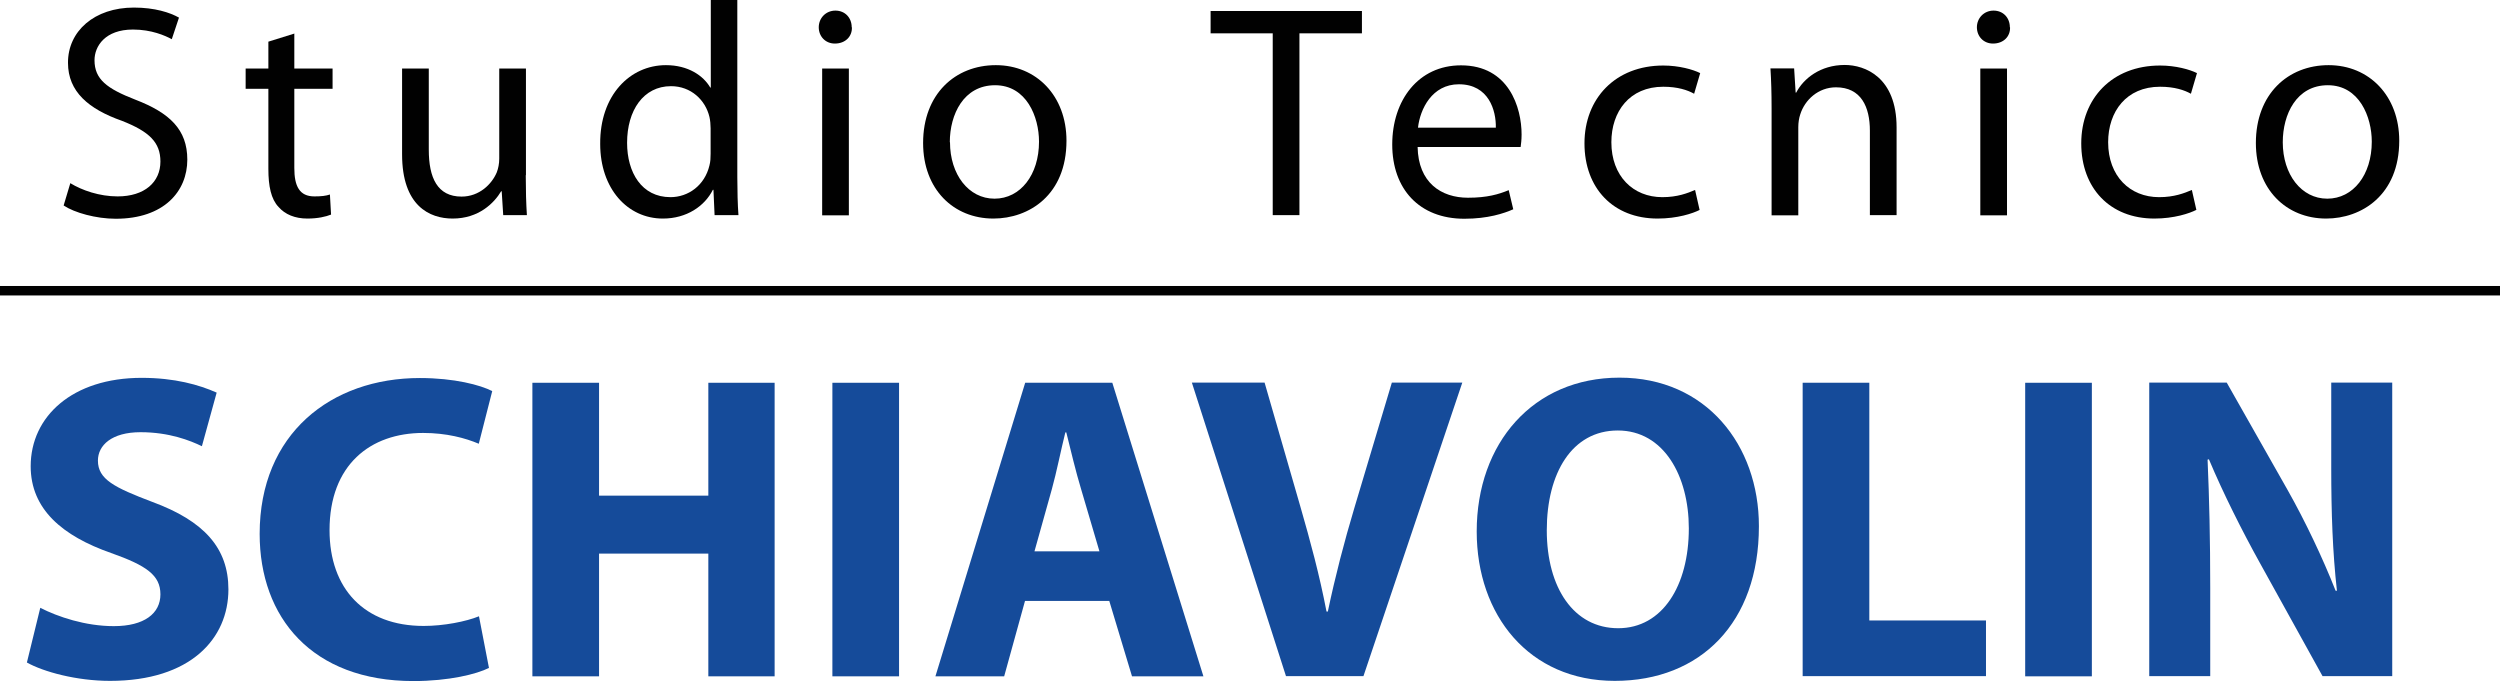 <?xml version="1.0" encoding="UTF-8"?><svg id="Livello_1" xmlns="http://www.w3.org/2000/svg" viewBox="0 0 132 35.96"><defs><style>.cls-1{fill:#154b9a;}.cls-2{fill:#010101;}</style></defs><g><path class="cls-2" d="M3.71,9.67c.62,.38,1.54,.7,2.5,.7,1.42,0,2.26-.75,2.26-1.84,0-1.01-.58-1.58-2.03-2.15-1.76-.62-2.85-1.54-2.85-3.06C3.58,1.65,4.98,.4,7.07,.4c1.1,0,1.9,.26,2.38,.53l-.38,1.14c-.35-.19-1.07-.51-2.05-.51-1.47,0-2.03,.88-2.03,1.62,0,1.01,.66,1.5,2.15,2.08,1.82,.7,2.75,1.58,2.75,3.17,0,1.67-1.23,3.12-3.78,3.12-1.04,0-2.18-.32-2.75-.7l.35-1.17Z"/><path class="cls-2" d="M15.54,1.76v1.86h2.02v1.07h-2.02v4.18c0,.96,.27,1.5,1.06,1.5,.38,0,.61-.03,.82-.1l.06,1.06c-.27,.11-.7,.21-1.25,.21-.66,0-1.18-.22-1.52-.61-.4-.42-.54-1.1-.54-2.02V4.69h-1.2v-1.07h1.2v-1.42l1.38-.43Z"/><path class="cls-2" d="M27.76,9.25c0,.8,.02,1.5,.06,2.11h-1.25l-.08-1.26h-.03c-.37,.62-1.18,1.44-2.56,1.44-1.22,0-2.67-.67-2.67-3.39V3.62h1.41V7.91c0,1.47,.45,2.47,1.73,2.47,.94,0,1.6-.66,1.86-1.28,.08-.21,.13-.46,.13-.72V3.62h1.41v5.63Z"/><path class="cls-2" d="M38.93,0V9.36c0,.69,.02,1.47,.06,2h-1.26l-.06-1.34h-.03c-.43,.86-1.38,1.52-2.64,1.52-1.87,0-3.31-1.58-3.31-3.94-.02-2.58,1.58-4.16,3.47-4.16,1.18,0,1.98,.56,2.34,1.18h.03V0h1.41Zm-1.41,6.77c0-.18-.02-.42-.06-.59-.21-.9-.98-1.63-2.03-1.63-1.46,0-2.32,1.28-2.32,2.99,0,1.57,.77,2.87,2.29,2.87,.94,0,1.81-.62,2.06-1.68,.05-.19,.06-.38,.06-.61v-1.34Z"/><path class="cls-2" d="M44.98,1.44c.02,.48-.34,.86-.9,.86-.5,0-.85-.38-.85-.86s.37-.88,.88-.88,.86,.38,.86,.88Zm-1.57,9.92V3.62h1.41v7.75h-1.41Z"/><path class="cls-2" d="M56.31,7.43c0,2.87-1.98,4.11-3.86,4.11-2.1,0-3.71-1.54-3.71-3.99,0-2.59,1.7-4.11,3.84-4.11s3.73,1.62,3.73,3.99Zm-6.15,.08c0,1.7,.98,2.98,2.35,2.98s2.35-1.26,2.35-3.01c0-1.31-.66-2.98-2.32-2.98s-2.39,1.54-2.39,3.01Z"/><path class="cls-2" d="M67.2,1.76h-3.28V.58h7.99V1.76h-3.3V11.36h-1.41V1.76Z"/><path class="cls-2" d="M74.85,7.75c.03,1.9,1.25,2.69,2.66,2.69,1.01,0,1.62-.18,2.15-.4l.24,1.01c-.5,.22-1.34,.5-2.58,.5-2.39,0-3.81-1.58-3.81-3.92s1.38-4.18,3.63-4.18c2.53,0,3.2,2.23,3.2,3.65,0,.29-.03,.51-.05,.66h-5.44Zm4.13-1.01c.02-.9-.37-2.29-1.95-2.29-1.42,0-2.05,1.31-2.16,2.29h4.11Z"/><path class="cls-2" d="M89.75,11.08c-.37,.19-1.18,.46-2.23,.46-2.34,0-3.86-1.6-3.86-3.97s1.63-4.11,4.16-4.11c.83,0,1.57,.21,1.95,.4l-.32,1.09c-.34-.19-.86-.37-1.63-.37-1.78,0-2.74,1.31-2.74,2.93,0,1.79,1.15,2.9,2.69,2.9,.8,0,1.33-.21,1.73-.38l.24,1.06Z"/><path class="cls-2" d="M93.54,5.71c0-.8-.02-1.46-.06-2.1h1.25l.08,1.28h.03c.38-.74,1.28-1.46,2.56-1.46,1.07,0,2.74,.64,2.74,3.3v4.63h-1.41V6.9c0-1.25-.46-2.29-1.79-2.29-.93,0-1.65,.66-1.89,1.44-.06,.18-.1,.42-.1,.66v4.66h-1.41V5.71Z"/><path class="cls-2" d="M106.13,1.44c.02,.48-.34,.86-.9,.86-.5,0-.85-.38-.85-.86s.37-.88,.88-.88,.86,.38,.86,.88Zm-1.57,9.92V3.62h1.41v7.75h-1.41Z"/><path class="cls-2" d="M115.97,11.08c-.37,.19-1.18,.46-2.22,.46-2.34,0-3.86-1.6-3.86-3.97s1.63-4.11,4.16-4.11c.83,0,1.57,.21,1.95,.4l-.32,1.09c-.34-.19-.86-.37-1.63-.37-1.78,0-2.74,1.31-2.74,2.93,0,1.79,1.15,2.9,2.69,2.9,.8,0,1.33-.21,1.73-.38l.24,1.06Z"/><path class="cls-2" d="M126.68,7.43c0,2.87-1.99,4.11-3.86,4.11-2.1,0-3.71-1.54-3.71-3.99,0-2.59,1.7-4.11,3.84-4.11s3.73,1.62,3.73,3.99Zm-6.15,.08c0,1.7,.98,2.98,2.35,2.98s2.35-1.26,2.35-3.01c0-1.31-.66-2.98-2.32-2.98s-2.38,1.54-2.38,3.01Z"/></g><g><path class="cls-1" d="M2.12,32.09c.94,.48,2.39,.97,3.89,.97,1.61,0,2.46-.67,2.46-1.68s-.74-1.52-2.6-2.18c-2.58-.9-4.25-2.32-4.25-4.58,0-2.64,2.21-4.67,5.86-4.67,1.75,0,3.04,.37,3.96,.78l-.78,2.83c-.62-.3-1.72-.74-3.24-.74s-2.25,.69-2.25,1.5c0,.99,.87,1.42,2.87,2.18,2.74,1.01,4.02,2.44,4.02,4.62,0,2.6-2,4.83-6.25,4.83-1.77,0-3.52-.48-4.39-.97l.71-2.9Z"/><path class="cls-1" d="M25.81,35.27c-.64,.32-2.09,.69-3.98,.69-5.36,0-8.12-3.36-8.12-7.77,0-5.29,3.77-8.23,8.46-8.23,1.82,0,3.2,.37,3.82,.69l-.71,2.78c-.71-.3-1.7-.57-2.94-.57-2.78,0-4.94,1.68-4.94,5.13,0,3.1,1.84,5.06,4.97,5.06,1.06,0,2.23-.23,2.92-.51l.53,2.74Z"/><path class="cls-1" d="M31.63,20.21v5.96h5.77v-5.96h3.5v15.5h-3.5v-6.48h-5.77v6.48h-3.52v-15.5h3.52Z"/><path class="cls-1" d="M47.47,20.21v15.5h-3.52v-15.5h3.52Z"/><path class="cls-1" d="M54.12,31.73l-1.1,3.98h-3.63l4.74-15.5h4.6l4.81,15.5h-3.77l-1.2-3.98h-4.44Zm3.93-2.62l-.97-3.29c-.28-.92-.55-2.07-.78-2.99h-.05c-.23,.92-.46,2.09-.71,2.99l-.92,3.29h3.43Z"/><path class="cls-1" d="M67.9,35.7l-4.97-15.5h3.84l1.89,6.55c.53,1.84,1.01,3.61,1.38,5.54h.07c.39-1.86,.87-3.7,1.4-5.47l1.98-6.62h3.72l-5.22,15.5h-4.09Z"/><path class="cls-1" d="M92.87,27.79c0,5.08-3.08,8.16-7.61,8.16s-7.29-3.47-7.29-7.89c0-4.65,2.97-8.12,7.54-8.12s7.36,3.56,7.36,7.84Zm-11.2,.21c0,3.04,1.43,5.17,3.77,5.17s3.73-2.25,3.73-5.27c0-2.78-1.33-5.17-3.75-5.17s-3.75,2.25-3.75,5.27Z"/><path class="cls-1" d="M95.18,20.21h3.52v12.55h6.16v2.94h-9.68v-15.5Z"/><path class="cls-1" d="M110.45,20.21v15.5h-3.52v-15.5h3.52Z"/><path class="cls-1" d="M113.48,35.7v-15.5h4.09l3.22,5.68c.92,1.63,1.84,3.56,2.53,5.31h.07c-.23-2.05-.3-4.14-.3-6.48v-4.51h3.22v15.5h-3.68l-3.31-5.98c-.92-1.66-1.93-3.66-2.69-5.47l-.07,.02c.09,2.05,.14,4.23,.14,6.76v4.67h-3.22Z"/></g><rect class="cls-2" y="15.1" width="132" height=".5"/></svg>